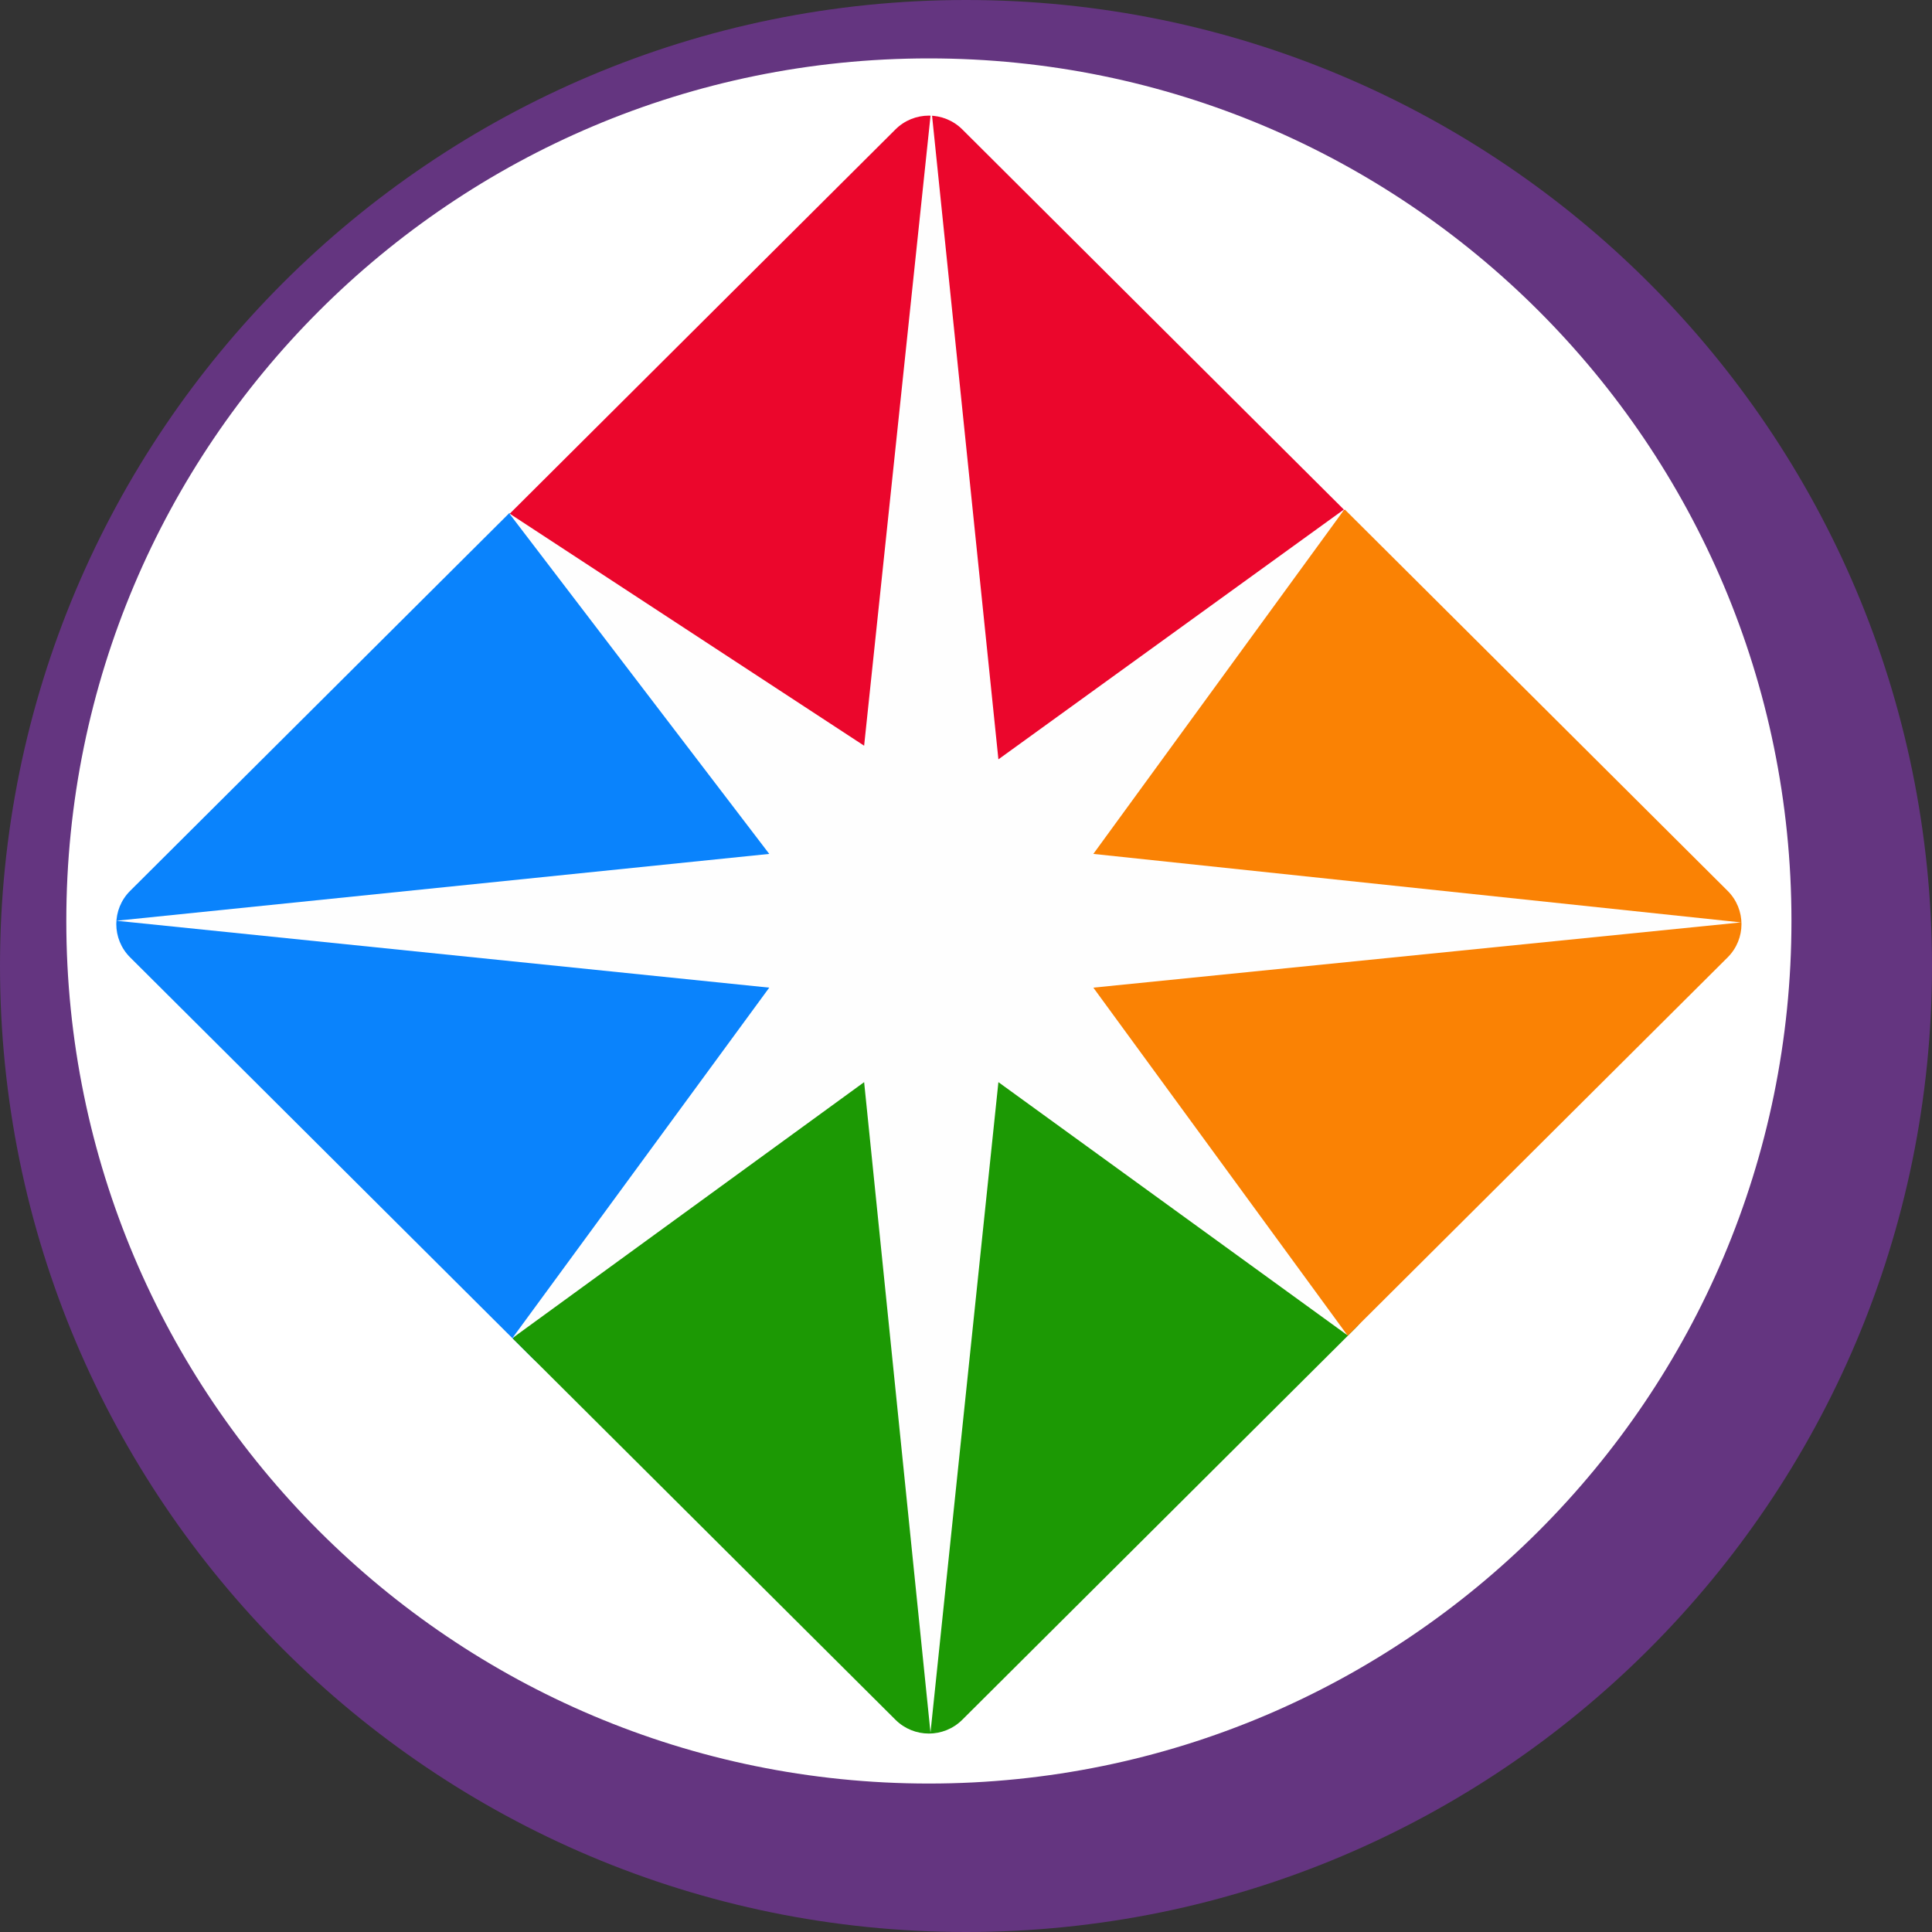 <?xml version="1.0" standalone="no"?>
<!-- Generator: Adobe Fireworks 10, Export SVG Extension by Aaron Beall (http://fireworks.abeall.com) . Version: 0.6.1  -->
<!DOCTYPE svg PUBLIC "-//W3C//DTD SVG 1.1//EN" "http://www.w3.org/Graphics/SVG/1.1/DTD/svg11.dtd">
<svg id="home_app_icon_svg-Page%201" viewBox="0 0 300 300" style="background-color:#ffffff00" version="1.1"
	xmlns="http://www.w3.org/2000/svg" xmlns:xlink="http://www.w3.org/1999/xlink" xml:space="preserve"
	x="0px" y="0px" width="300px" height="300px"
>
	<rect x="0" y="0" width="300" height="300" fill="#333333" stroke="none"/>
	<g id="Layer%201">
		<path id="Ellipse" d="M 0 150 C 0 67.156 67.156 0 150 0 C 232.844 0 300 67.156 300 150 C 300 232.844 232.844 300 150 300 C 67.156 300 0 232.844 0 150 Z" fill="#643580"/>
		<path id="Ellipse2" d="M 10.297 143.007 C 10.297 69.033 70.263 9.068 144.237 9.068 C 218.21 9.068 278.176 69.033 278.176 143.007 C 278.176 216.981 218.21 276.947 144.237 276.947 C 70.263 276.947 10.297 216.981 10.297 143.007 Z" fill="#ffffff"/>
		<g>
			<g>
				<path d="M 211.861 82.298 C 214.719 85.146 214.719 89.764 211.861 92.629 L 150.786 153.463 C 147.915 156.319 143.283 156.319 140.411 153.463 L 77.977 91.261 C 75.118 88.404 75.118 83.791 77.977 80.935 L 139.047 20.096 C 141.914 17.24 146.555 17.24 149.426 20.096 L 211.861 82.298 Z" fill="#eb062c"/>
				<path d="M 151.911 152.178 L 93.015 210.858 C 90.152 213.705 85.507 213.705 82.639 210.858 L 20.206 148.661 C 17.343 145.804 17.343 141.19 20.206 138.334 L 79.101 79.657 L 151.911 152.178 Z" fill="#0a83fc"/>
				<path d="M 210.496 195.879 C 213.354 198.734 213.354 203.357 210.496 206.214 L 149.422 267.043 C 146.555 269.899 141.914 269.899 139.047 267.043 L 79.626 207.852 L 151.062 136.678 L 210.496 195.879 Z" fill="#1c9904"/>
				<path d="M 268.268 138.334 C 271.131 141.19 271.131 145.804 268.268 148.661 L 209.286 207.406 L 144.747 143.128 L 208.834 79.129 L 268.268 138.334 Z" fill="#fa8204"/>
				<path d="M 134.181 115.793 L 144.613 16.829 L 155.032 117.911 L 208.808 79.027 L 169.773 132.595 L 270.324 143.23 L 169.773 153.361 L 209.208 207.32 L 155.032 168.036 L 144.486 269.029 L 134.181 168.036 L 79.557 207.788 L 119.449 153.361 L 18.079 142.974 L 119.449 132.595 L 79.067 79.713 L 134.181 115.793 Z" fill="#fefefe"/>
			</g>
		</g>
	</g>
</svg>